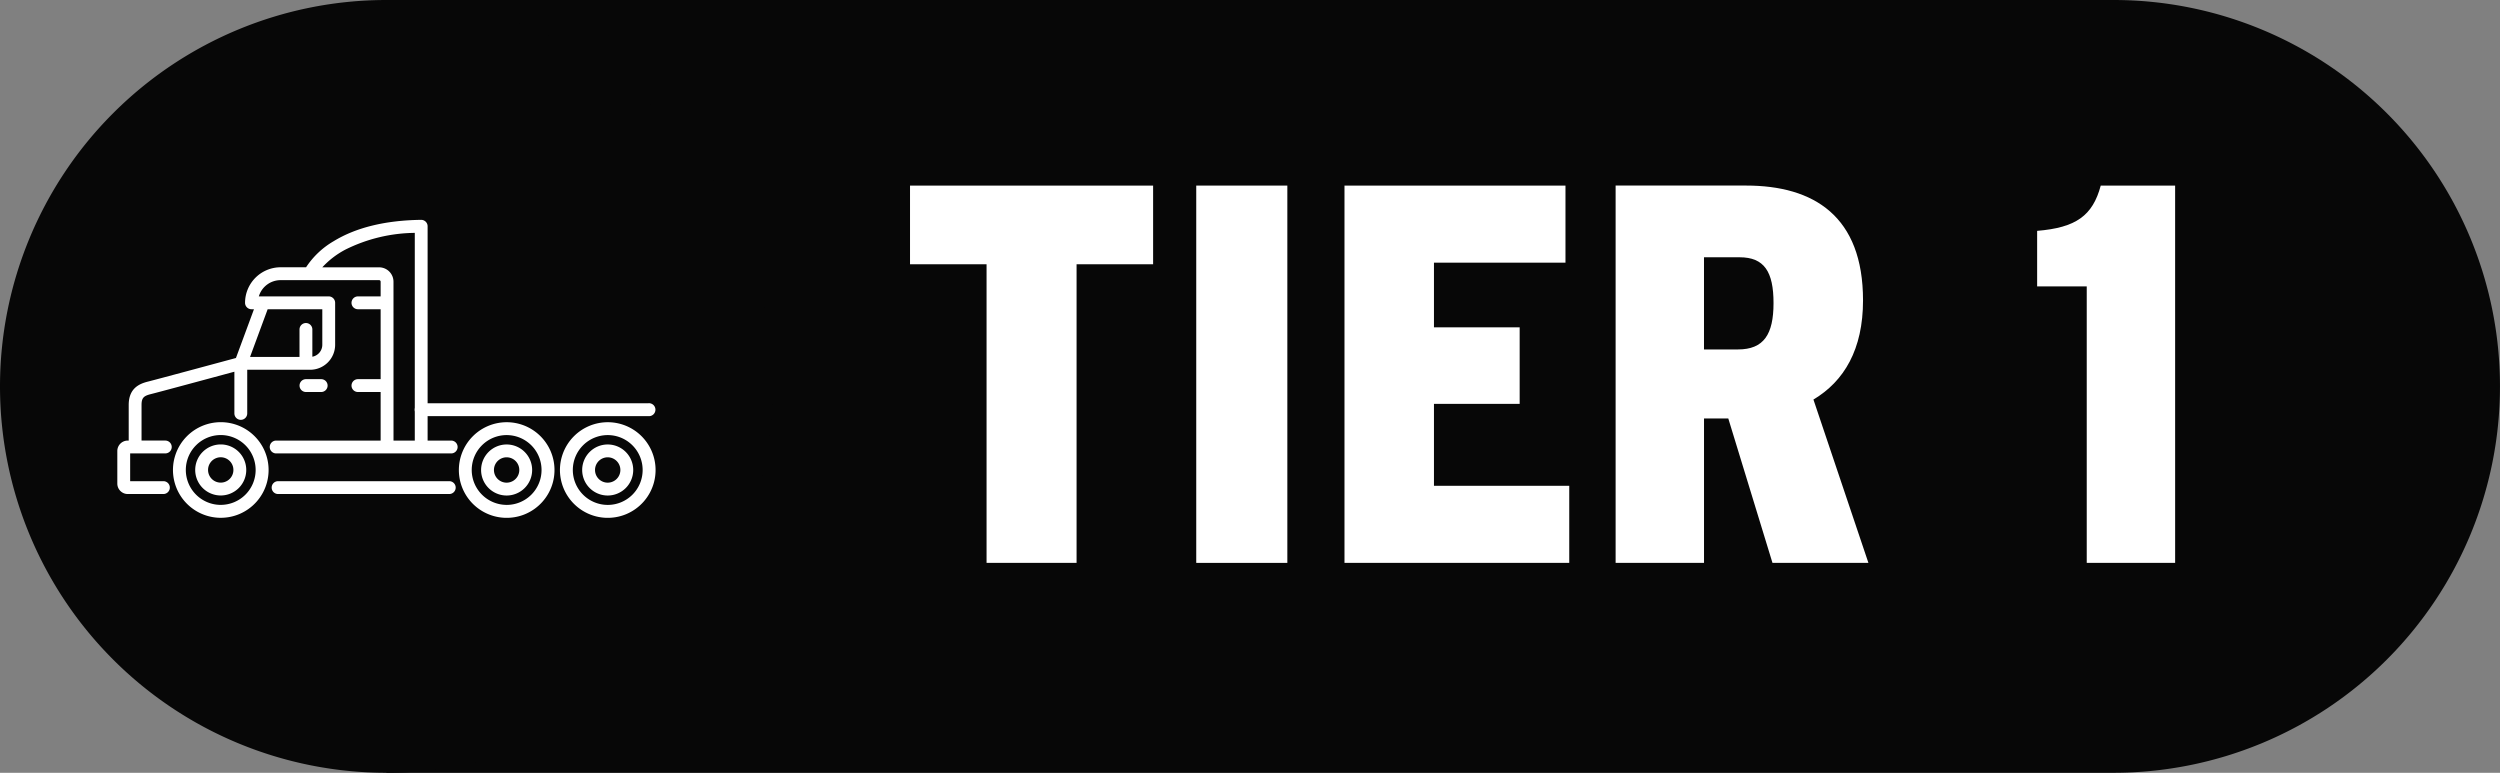<svg id="Grupo_2272" data-name="Grupo 2272" xmlns="http://www.w3.org/2000/svg" xmlns:xlink="http://www.w3.org/1999/xlink" width="445.232" height="137.628" viewBox="0 0 445.232 137.628">
  <rect x="0" y="0" width="445.232" height="137.628" fill="#808080" stroke="none"/>
  <defs>
    <clipPath id="clip-path">
      <rect id="Rectángulo_966" data-name="Rectángulo 966" width="445.232" height="137.628" fill="none"/>
    </clipPath>
  </defs>
  <g id="Grupo_2269" data-name="Grupo 2269">
    <g id="Grupo_2268" data-name="Grupo 2268" clip-path="url(#clip-path)">
      <path id="Trazado_725" data-name="Trazado 725" d="M376.419,137.628H68.815V0h307.6a68.813,68.813,0,0,1,0,137.626" fill="#070707"/>
      <path id="Trazado_726" data-name="Trazado 726" d="M137.628,68.813A68.814,68.814,0,1,1,68.813,0a68.814,68.814,0,0,1,68.815,68.813" fill="#070707"/>
      <path id="Trazado_727" data-name="Trazado 727" d="M57.2,68.134a.535.535,0,1,1,0,1.069h-2.71a.535.535,0,0,1,0-1.069Z" fill="#070707"/>
      <path id="Trazado_728" data-name="Trazado 728" d="M57.2,68.134a.535.535,0,1,1,0,1.069h-2.71a.535.535,0,0,1,0-1.069Z" fill="#070707"/>
      <path id="Path_729" data-name="Path 729" d="M54.486,67.525H57.2a1.144,1.144,0,1,1,0,2.288h-2.71a1.144,1.144,0,0,1,0-2.288Z" fill="#fff"/>
      <path id="Trazado_730" data-name="Trazado 730" d="M31.415,83.7a7.9,7.9,0,1,0,7.9-7.9,7.9,7.9,0,0,0-7.9,7.9m1.069,0a6.827,6.827,0,1,1,6.827,6.827A6.828,6.828,0,0,1,32.484,83.7" fill="#070707"/>
      <path id="Trazado_731" data-name="Trazado 731" d="M31.415,83.7a7.9,7.9,0,1,0,7.9-7.9,7.9,7.9,0,0,0-7.9,7.9m1.069,0a6.827,6.827,0,1,1,6.827,6.827A6.828,6.828,0,0,1,32.484,83.7" fill="#070707"/>
      <path id="Path_732" data-name="Path 732" d="M39.315,75.187h0A8.515,8.515,0,1,1,33.3,77.68,8.519,8.519,0,0,1,39.315,75.187Zm0,14.727A6.217,6.217,0,1,0,33.094,83.7a6.225,6.225,0,0,0,6.218,6.217Z" fill="#fff"/>
      <path id="Trazado_733" data-name="Trazado 733" d="M35.376,83.7a3.935,3.935,0,1,0,3.935-3.935A3.935,3.935,0,0,0,35.376,83.7m1.069,0a2.866,2.866,0,1,1,2.866,2.866A2.866,2.866,0,0,1,36.445,83.7" fill="#070707"/>
      <path id="Trazado_734" data-name="Trazado 734" d="M35.376,83.7a3.935,3.935,0,1,0,3.935-3.935A3.935,3.935,0,0,0,35.376,83.7m1.069,0a2.866,2.866,0,1,1,2.866,2.866A2.866,2.866,0,0,1,36.445,83.7" fill="#070707"/>
      <path id="Path_735" data-name="Path 735" d="M39.31,79.151h0A4.545,4.545,0,1,1,34.766,83.7,4.55,4.55,0,0,1,39.311,79.151Zm0,6.8A2.257,2.257,0,1,0,37.054,83.7,2.259,2.259,0,0,0,39.312,85.952Z" fill="#fff"/>
      <path id="Trazado_736" data-name="Trazado 736" d="M82.332,83.7a7.9,7.9,0,1,0,7.9-7.9,7.9,7.9,0,0,0-7.9,7.9m1.069,0a6.827,6.827,0,1,1,6.827,6.827h0A6.834,6.834,0,0,1,83.4,83.7" fill="#070707"/>
      <path id="Trazado_737" data-name="Trazado 737" d="M82.332,83.7a7.9,7.9,0,1,0,7.9-7.9,7.9,7.9,0,0,0-7.9,7.9m1.069,0a6.827,6.827,0,1,1,6.827,6.827h0A6.835,6.835,0,0,1,83.4,83.7" fill="#070707"/>
      <path id="Path_738" data-name="Path 738" d="M90.232,75.194h0a8.515,8.515,0,1,1-6.016,2.494A8.519,8.519,0,0,1,90.232,75.194Zm0,15.337v-.61A6.217,6.217,0,1,0,84.011,83.7a6.225,6.225,0,0,0,6.217,6.217Z" fill="#fff"/>
      <path id="Trazado_739" data-name="Trazado 739" d="M86.291,83.7a3.935,3.935,0,1,0,3.938-3.935A3.935,3.935,0,0,0,86.291,83.7m1.069,0a2.866,2.866,0,1,1,2.866,2.866A2.866,2.866,0,0,1,87.363,83.7" fill="#070707"/>
      <path id="Trazado_740" data-name="Trazado 740" d="M86.291,83.7a3.935,3.935,0,1,0,3.938-3.935A3.935,3.935,0,0,0,86.291,83.7m1.069,0a2.866,2.866,0,1,1,2.869,2.866A2.866,2.866,0,0,1,87.36,83.7" fill="#070707"/>
      <path id="Path_741" data-name="Path 741" d="M90.229,79.158h0A4.545,4.545,0,1,1,85.681,83.7,4.551,4.551,0,0,1,90.23,79.158Zm0,6.8A2.257,2.257,0,1,0,87.969,83.7,2.26,2.26,0,0,0,90.229,85.96Z" fill="#fff"/>
      <path id="Trazado_742" data-name="Trazado 742" d="M100.334,83.7a7.9,7.9,0,1,0,7.9-7.9,7.9,7.9,0,0,0-7.9,7.9m1.069,0a6.827,6.827,0,1,1,6.827,6.827A6.828,6.828,0,0,1,101.4,83.7" fill="#070707"/>
      <path id="Trazado_743" data-name="Trazado 743" d="M100.334,83.7a7.9,7.9,0,1,0,7.9-7.9,7.9,7.9,0,0,0-7.9,7.9m1.069,0a6.827,6.827,0,1,1,6.827,6.827A6.828,6.828,0,0,1,101.4,83.7" fill="#070707"/>
      <path id="Path_744" data-name="Path 744" d="M108.234,75.194h0a8.515,8.515,0,1,1-6.016,2.494A8.519,8.519,0,0,1,108.234,75.194Zm0,14.727a6.217,6.217,0,1,0-6.218-6.217,6.225,6.225,0,0,0,6.218,6.217Z" fill="#fff"/>
      <path id="Trazado_745" data-name="Trazado 745" d="M104.293,83.7a3.935,3.935,0,1,0,3.935-3.935,3.935,3.935,0,0,0-3.935,3.935m1.069,0a2.866,2.866,0,1,1,2.866,2.866,2.866,2.866,0,0,1-2.866-2.866" fill="#070707"/>
      <path id="Trazado_746" data-name="Trazado 746" d="M104.293,83.7a3.935,3.935,0,1,0,3.935-3.935,3.935,3.935,0,0,0-3.935,3.935m1.069,0a2.866,2.866,0,1,1,2.866,2.866,2.866,2.866,0,0,1-2.866-2.866" fill="#070707"/>
      <path id="Path_747" data-name="Path 747" d="M108.227,79.158h0a4.545,4.545,0,1,1-4.545,4.545A4.55,4.55,0,0,1,108.228,79.158Zm0,6.8a2.257,2.257,0,1,0-2.257-2.257A2.259,2.259,0,0,0,108.229,85.96Z" fill="#fff"/>
      <path id="Trazado_748" data-name="Trazado 748" d="M21.5,80.318v5.807a1.249,1.249,0,0,0,1.247,1.248H29.1a.535.535,0,1,0,0-1.069H22.75a.181.181,0,0,1-.179-.179V80.318a.18.18,0,0,1,.179-.177h6.689a.535.535,0,0,0,0-1.069H24.6V72.126c0-1.695.729-2.186,2.163-2.539,1.367-.338,12.658-3.389,15.59-4.181v8.221a.535.535,0,1,0,1.069,0V65.242H55.245a3.836,3.836,0,0,0,3.832-3.831V53.93a.536.536,0,0,0-.535-.535H45.352a4.653,4.653,0,0,1,4.615-4.112H67.52a.881.881,0,0,1,.879.879V53.4H63.746a.535.535,0,1,0,0,1.069H68.4V68.135H63.746a.535.535,0,1,0,0,1.069H68.4v9.869H49.183a.535.535,0,1,0,0,1.069H80.358a.535.535,0,0,0,0-1.069H75.545V40.3a.528.528,0,0,0-.159-.38A.542.542,0,0,0,75,39.763c-14.7.2-19.274,6.884-20.146,8.451h-4.89a5.721,5.721,0,0,0-5.714,5.716.534.534,0,0,0,.534.534H46.1l-3.623,9.8C40.489,64.8,27.92,68.2,26.5,68.549c-1.544.381-2.974,1.08-2.974,3.577v6.947h-.78A1.248,1.248,0,0,0,21.5,80.319m46.017-32.1H56.129c1.365-1.956,6.09-7.057,18.347-7.373V79.073H69.468V50.162a1.95,1.95,0,0,0-1.947-1.947M43.654,64.173l3.59-9.71H58.009v6.948a2.766,2.766,0,0,1-2.764,2.762h-.226v-5.5a.535.535,0,1,0-1.069,0v5.5Z" fill="#070707"/>
      <path id="Trazado_749" data-name="Trazado 749" d="M21.5,80.318v5.807a1.249,1.249,0,0,0,1.247,1.248H29.1a.535.535,0,1,0,0-1.069H22.75a.181.181,0,0,1-.179-.179V80.318a.18.18,0,0,1,.179-.177h6.689a.535.535,0,0,0,0-1.069H24.6V72.126c0-1.695.729-2.186,2.163-2.539,1.367-.338,12.658-3.389,15.59-4.181v8.221a.535.535,0,1,0,1.069,0V65.242H55.245a3.836,3.836,0,0,0,3.832-3.831V53.93a.536.536,0,0,0-.535-.535H45.352a4.653,4.653,0,0,1,4.615-4.112H67.52a.881.881,0,0,1,.879.879V53.4H63.746a.535.535,0,1,0,0,1.069H68.4V68.135H63.746a.535.535,0,1,0,0,1.069H68.4v9.869H49.183a.535.535,0,1,0,0,1.069H80.358a.535.535,0,0,0,0-1.069H75.545V40.3a.528.528,0,0,0-.159-.38A.542.542,0,0,0,75,39.763c-14.7.2-19.274,6.884-20.146,8.451h-4.89a5.721,5.721,0,0,0-5.714,5.716.534.534,0,0,0,.534.534H46.1l-3.623,9.8C40.489,64.8,27.92,68.2,26.5,68.549c-1.544.381-2.974,1.08-2.974,3.577v6.947h-.78A1.248,1.248,0,0,0,21.5,80.318m46.017-32.1H56.129c1.365-1.956,6.09-7.057,18.347-7.373V79.073H69.468V50.162a1.95,1.95,0,0,0-1.948-1.948ZM43.654,64.173l3.59-9.71H58.009v6.948a2.766,2.766,0,0,1-2.764,2.762h-.226v-5.5a.535.535,0,1,0-1.069,0v5.5Z" fill="#070707"/>
      <path id="Path_750" data-name="Path 750" d="M29.1,87.982H22.75a1.862,1.862,0,0,1-1.857-1.857V80.318a1.861,1.861,0,0,1,1.858-1.854h.171V72.126c0-2.943,1.837-3.774,3.437-4.169,1.383-.341,13.517-3.62,15.66-4.2l3.21-8.684h-.443a1.145,1.145,0,0,1-1.144-1.144A6.341,6.341,0,0,1,49.966,47.6h4.542a14.729,14.729,0,0,1,4.918-4.647c3.98-2.436,9.218-3.716,15.568-3.8h.012A1.144,1.144,0,0,1,76.154,40.3V78.464h4.2a1.144,1.144,0,0,1,0,2.288H49.183a1.144,1.144,0,1,1,0-2.288H67.789v-8.65H63.746a1.144,1.144,0,1,1,0-2.288h4.043V55.074H63.746a1.144,1.144,0,1,1,0-2.288h4.043V50.162a.272.272,0,0,0-.271-.27H49.967a4.045,4.045,0,0,0-3.87,2.893H58.542a1.146,1.146,0,0,1,1.144,1.145v7.481a4.453,4.453,0,0,1-4.441,4.441H44.03v7.775a1.144,1.144,0,1,1-2.288,0V66.2c-3.87,1.045-13.559,3.661-14.834,3.977s-1.7.639-1.7,1.947v6.337h4.231a1.144,1.144,0,0,1,0,2.288H23.18v4.944H29.1a1.144,1.144,0,1,1,0,2.288Zm40.982-9.519h3.789V41.475a28.292,28.292,0,0,0-12.359,2.978,15.177,15.177,0,0,0-4.114,3.156H66.91l.61,0a2.563,2.563,0,0,1,2.557,2.557Zm-25.548-14.9H53.34v-4.89a1.144,1.144,0,1,1,2.288,0v4.856A2.161,2.161,0,0,0,57.4,61.41V55.073H47.668Z" fill="#fff"/>
      <path id="Trazado_751" data-name="Trazado 751" d="M49.526,86.3H80.011a.535.535,0,1,1,0,1.069H49.526a.535.535,0,1,1,0-1.069" fill="#070707"/>
      <path id="Trazado_752" data-name="Trazado 752" d="M49.526,86.3H80.011a.535.535,0,1,1,0,1.069H49.526a.535.535,0,1,1,0-1.069" fill="#070707"/>
      <path id="Path_753" data-name="Path 753" d="M49.526,85.694H80.011a1.144,1.144,0,1,1,0,2.288H49.526a1.144,1.144,0,1,1,0-2.288Z" fill="#fff"/>
      <path id="Trazado_754" data-name="Trazado 754" d="M115.471,72.427a.545.545,0,1,1,0,1.069H75.128a.545.545,0,1,1,0-1.069Z" fill="#070707"/>
      <path id="Trazado_755" data-name="Trazado 755" d="M115.471,72.427a.545.545,0,1,1,0,1.069H75.128a.545.545,0,1,1,0-1.069Z" fill="#070707"/>
      <path id="Path_756" data-name="Path 756" d="M115.578,71.807a1.155,1.155,0,1,1-.156,2.3H75.177a1.155,1.155,0,1,1,0-2.288h40.245A1.157,1.157,0,0,1,115.578,71.807Z" fill="#fff"/>
    </g>
  </g>
  <path id="Trazado_757" data-name="Trazado 757" d="M205.361,47.067H191.73v53.18H175.7V47.067H162.068V33.051h43.293Z" fill="#fff"/>
  <rect id="Rectángulo_967" data-name="Rectángulo 967" width="16.223" height="67.195" transform="translate(213.043 33.051)" fill="#fff"/>
  <path id="Trazado_758" data-name="Trazado 758" d="M279.473,100.246H239.443V33.051H278.8V46.778H255.378V58.3h15.263V71.928H255.378V86.519h24.094Z" fill="#fff"/>
  <g id="Grupo_2271" data-name="Grupo 2271">
    <g id="Grupo_2270" data-name="Grupo 2270" clip-path="url(#clip-path)">
      <path id="Trazado_759" data-name="Trazado 759" d="M332.752,100.247H315.665L307.793,74.52h-4.32v25.727H287.73v-67.2h23.23c12.1,0,20.832,5.472,20.832,20.447,0,8.735-3.361,14.4-8.832,17.663Zm-16.9-46.269c0-5.567-1.632-8.159-6.047-8.159h-6.336V62.233h6.048c4.607,0,6.335-2.688,6.335-8.255" fill="#fff"/>
      <path id="Trazado_760" data-name="Trazado 760" d="M387.376,100.246H371.633V51H362.8V41.114c6.911-.576,9.886-2.687,11.327-8.063h13.247Z" fill="#fff"/>
    </g>
  </g>
</svg>
